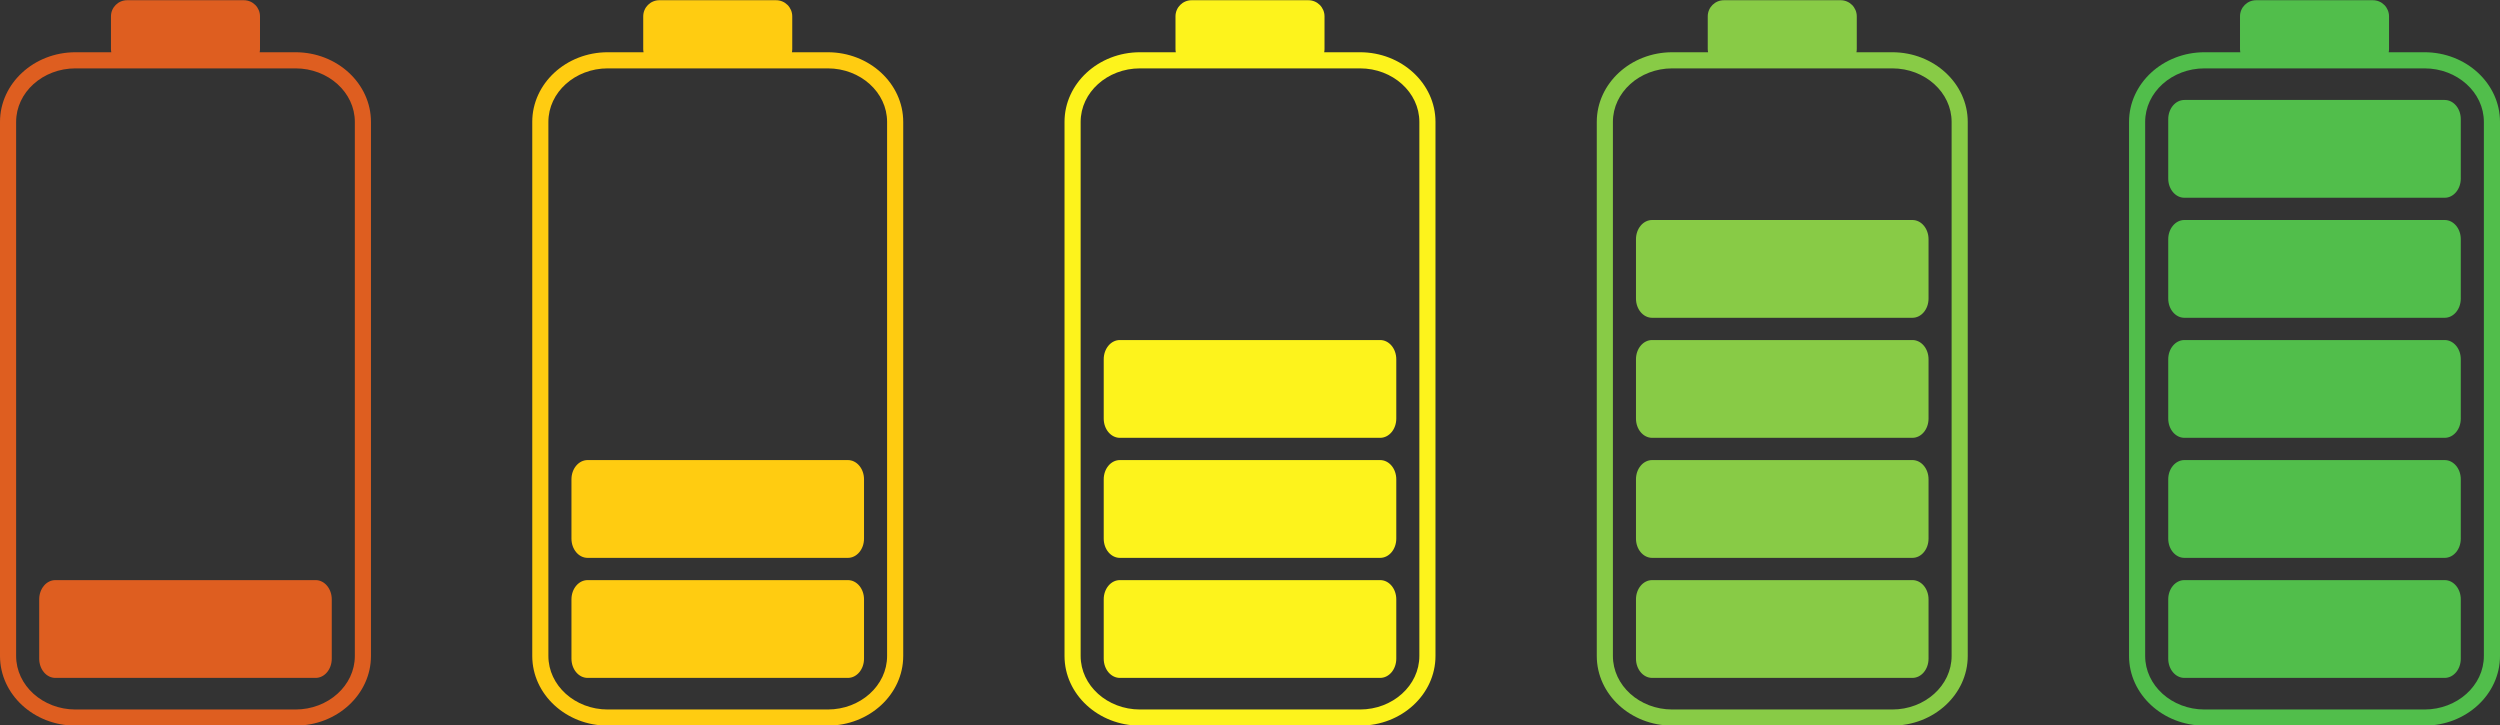 <?xml version="1.0" encoding="UTF-8"?>
<!DOCTYPE svg PUBLIC '-//W3C//DTD SVG 1.0//EN'
          'http://www.w3.org/TR/2001/REC-SVG-20010904/DTD/svg10.dtd'>
<svg height="120.1" preserveAspectRatio="xMidYMid meet" version="1.0" viewBox="43.0 189.9 414.0 120.1" width="414.0" xmlns="http://www.w3.org/2000/svg" xmlns:xlink="http://www.w3.org/1999/xlink" zoomAndPan="magnify"
><rect x="43.0" y="189.9" width="414.0" height="120.1" fill="#333333" stroke="none"/><g
  ><g
    ><g id="change1_2"
      ><path d="M183.411,302.16h-43.106c-1.475,0-2.671-1.425-2.671-3.182v-9.83 c0-1.757,1.196-3.182,2.671-3.182h43.106c1.475,0,2.671,1.425,2.671,3.182v9.83 C186.082,300.736,184.886,302.16,183.411,302.16z" fill="#FC1"
      /></g
      ><g id="change1_1"
      ><path d="M183.411,282.282h-43.106c-1.475,0-2.671-1.425-2.671-3.182v-9.83 c0-1.757,1.196-3.182,2.671-3.182h43.106c1.475,0,2.671,1.425,2.671,3.182v9.83 C186.082,280.858,184.886,282.282,183.411,282.282z" fill="#FC1"
      /></g
      ><g id="change1_3"
      ><path d="M180.077,198.552h-5.933c0.035-0.173,0.054-0.351,0.054-0.534v-5.41 c0-1.475-1.196-2.671-2.671-2.671h-19.337c-1.475,0-2.671,1.196-2.671,2.671v5.41 c0,0.183,0.019,0.361,0.054,0.534h-5.933c-6.891,0-12.497,5.173-12.497,11.532v88.447 c0,6.359,5.606,11.532,12.497,11.532h36.438c6.891,0,12.497-5.173,12.497-11.532v-88.447 C192.574,203.725,186.968,198.552,180.077,198.552z M189.903,298.531 c0,4.886-4.408,8.861-9.826,8.861h-36.438c-5.418,0-9.826-3.975-9.826-8.861v-88.447 c0-4.886,4.408-8.861,9.826-8.861h36.438c5.418,0,9.826,3.975,9.826,8.861V298.531z" fill="#FC1"
      /></g
    ></g
    ><g
    ><g
      ><g id="change2_6"
        ><path d="M447.837,302.16h-43.106c-1.475,0-2.671-1.425-2.671-3.182v-9.83 c0-1.757,1.196-3.182,2.671-3.182h43.106c1.475,0,2.671,1.425,2.671,3.182v9.83 C450.508,300.736,449.312,302.16,447.837,302.16z" fill="#51BE4B"
        /></g
        ><g id="change2_5"
        ><path d="M447.837,282.282h-43.106c-1.475,0-2.671-1.425-2.671-3.182v-9.83 c0-1.757,1.196-3.182,2.671-3.182h43.106c1.475,0,2.671,1.425,2.671,3.182v9.83 C450.508,280.858,449.312,282.282,447.837,282.282z" fill="#51BE4B"
        /></g
        ><g id="change2_1"
        ><path d="M447.837,262.404h-43.106c-1.475,0-2.671-1.425-2.671-3.182v-9.83 c0-1.757,1.196-3.182,2.671-3.182h43.106c1.475,0,2.671,1.425,2.671,3.182v9.83 C450.508,260.98,449.312,262.404,447.837,262.404z" fill="#51BE4B"
        /></g
        ><g id="change2_4"
        ><path d="M447.837,242.526h-43.106c-1.475,0-2.671-1.425-2.671-3.182v-9.83 c0-1.757,1.196-3.182,2.671-3.182h43.106c1.475,0,2.671,1.425,2.671,3.182v9.83 C450.508,241.102,449.312,242.526,447.837,242.526z" fill="#51BE4B"
        /></g
        ><g id="change2_2"
        ><path d="M447.837,222.648h-43.106c-1.475,0-2.671-1.425-2.671-3.182v-9.83 c0-1.757,1.196-3.182,2.671-3.182h43.106c1.475,0,2.671,1.425,2.671,3.182v9.83 C450.508,221.224,449.312,222.648,447.837,222.648z" fill="#51BE4B"
        /></g
      ></g
      ><g id="change2_3"
      ><path d="M444.503,198.552h-5.933c0.035-0.173,0.054-0.351,0.054-0.534v-5.41 c0-1.475-1.196-2.671-2.671-2.671h-19.337c-1.475,0-2.671,1.196-2.671,2.671v5.41 c0,0.183,0.019,0.361,0.054,0.534h-5.933c-6.891,0-12.497,5.173-12.497,11.532v88.447 c0,6.359,5.606,11.532,12.497,11.532h36.438c6.891,0,12.497-5.173,12.497-11.532v-88.447 C457,203.725,451.394,198.552,444.503,198.552z M454.329,298.531 c0,4.886-4.408,8.861-9.826,8.861h-36.438c-5.418,0-9.826-3.975-9.826-8.861v-88.447 c0-4.886,4.408-8.861,9.826-8.861h36.438c5.418,0,9.826,3.975,9.826,8.861V298.531z" fill="#51BE4B"
      /></g
    ></g
    ><g
    ><g id="change3_5"
      ><path d="M359.695,302.16h-43.106c-1.475,0-2.671-1.425-2.671-3.182v-9.83 c0-1.757,1.196-3.182,2.671-3.182h43.106c1.475,0,2.671,1.425,2.671,3.182v9.83 C362.366,300.736,361.17,302.16,359.695,302.16z" fill="#88CB46"
      /></g
      ><g id="change3_3"
      ><path d="M359.695,282.282h-43.106c-1.475,0-2.671-1.425-2.671-3.182v-9.83 c0-1.757,1.196-3.182,2.671-3.182h43.106c1.475,0,2.671,1.425,2.671,3.182v9.83 C362.366,280.858,361.17,282.282,359.695,282.282z" fill="#88CB46"
      /></g
      ><g id="change3_1"
      ><path d="M359.695,262.404h-43.106c-1.475,0-2.671-1.425-2.671-3.182v-9.83 c0-1.757,1.196-3.182,2.671-3.182h43.106c1.475,0,2.671,1.425,2.671,3.182v9.83 C362.366,260.98,361.17,262.404,359.695,262.404z" fill="#88CB46"
      /></g
      ><g id="change3_4"
      ><path d="M359.695,242.526h-43.106c-1.475,0-2.671-1.425-2.671-3.182v-9.83 c0-1.757,1.196-3.182,2.671-3.182h43.106c1.475,0,2.671,1.425,2.671,3.182v9.83 C362.366,241.102,361.17,242.526,359.695,242.526z" fill="#88CB46"
      /></g
      ><g id="change3_2"
      ><path d="M356.361,198.552h-5.933c0.035-0.173,0.054-0.351,0.054-0.534v-5.41 c0-1.475-1.196-2.671-2.671-2.671h-19.337c-1.475,0-2.671,1.196-2.671,2.671v5.41 c0,0.183,0.019,0.361,0.054,0.534h-5.933c-6.891,0-12.497,5.173-12.497,11.532v88.447 c0,6.359,5.606,11.532,12.497,11.532h36.438c6.891,0,12.497-5.173,12.497-11.532v-88.447 C368.858,203.725,363.252,198.552,356.361,198.552z M366.187,298.531 c0,4.886-4.408,8.861-9.826,8.861h-36.438c-5.418,0-9.826-3.975-9.826-8.861v-88.447 c0-4.886,4.408-8.861,9.826-8.861h36.438c5.418,0,9.826,3.975,9.826,8.861V298.531z" fill="#88CB46"
      /></g
    ></g
    ><g
    ><g id="change4_2"
      ><path d="M271.553,302.16h-43.106c-1.475,0-2.671-1.425-2.671-3.182v-9.83 c0-1.757,1.196-3.182,2.671-3.182h43.106c1.475,0,2.671,1.425,2.671,3.182v9.83 C274.224,300.736,273.028,302.16,271.553,302.16z" fill="#FDF31C"
      /></g
      ><g id="change4_1"
      ><path d="M271.553,282.282h-43.106c-1.475,0-2.671-1.425-2.671-3.182v-9.83 c0-1.757,1.196-3.182,2.671-3.182h43.106c1.475,0,2.671,1.425,2.671,3.182v9.83 C274.224,280.858,273.028,282.282,271.553,282.282z" fill="#FDF31C"
      /></g
      ><g id="change4_4"
      ><path d="M271.553,262.404h-43.106c-1.475,0-2.671-1.425-2.671-3.182v-9.83 c0-1.757,1.196-3.182,2.671-3.182h43.106c1.475,0,2.671,1.425,2.671,3.182v9.83 C274.224,260.98,273.028,262.404,271.553,262.404z" fill="#FDF31C"
      /></g
      ><g id="change4_3"
      ><path d="M268.219,198.552h-5.933c0.035-0.173,0.054-0.351,0.054-0.534v-5.41 c0-1.475-1.196-2.671-2.671-2.671h-19.337c-1.475,0-2.671,1.196-2.671,2.671v5.41 c0,0.183,0.019,0.361,0.054,0.534h-5.933c-6.891,0-12.497,5.173-12.497,11.532v88.447 c0,6.359,5.606,11.532,12.497,11.532h36.438c6.891,0,12.497-5.173,12.497-11.532v-88.447 C280.716,203.725,275.11,198.552,268.219,198.552z M278.045,298.531 c0,4.886-4.408,8.861-9.826,8.861h-36.438c-5.418,0-9.826-3.975-9.826-8.861v-88.447 c0-4.886,4.408-8.861,9.826-8.861h36.438c5.418,0,9.826,3.975,9.826,8.861V298.531z" fill="#FDF31C"
      /></g
    ></g
    ><g
    ><g id="change5_2"
      ><path d="M95.269,302.16H52.163c-1.475,0-2.671-1.425-2.671-3.182v-9.83 c0-1.757,1.196-3.182,2.671-3.182h43.106c1.475,0,2.671,1.425,2.671,3.182v9.83 C97.94,300.736,96.744,302.16,95.269,302.16z" fill="#DE5E20"
      /></g
      ><g id="change5_1"
      ><path d="M91.935,198.552h-5.933c0.035-0.173,0.054-0.351,0.054-0.534v-5.41 c0-1.475-1.196-2.671-2.671-2.671H64.048c-1.475,0-2.671,1.196-2.671,2.671v5.41 c0,0.183,0.019,0.361,0.054,0.534h-5.933C48.606,198.552,43,203.725,43,210.084v88.447 c0,6.359,5.606,11.532,12.497,11.532h36.438c6.891,0,12.497-5.173,12.497-11.532v-88.447 C104.432,203.725,98.826,198.552,91.935,198.552z M101.761,298.531 c0,4.886-4.408,8.861-9.826,8.861H55.497c-5.418,0-9.826-3.975-9.826-8.861v-88.447 c0-4.886,4.408-8.861,9.826-8.861h36.438c5.418,0,9.826,3.975,9.826,8.861V298.531z" fill="#DE5E20"
      /></g
    ></g
  ></g
></svg
>
